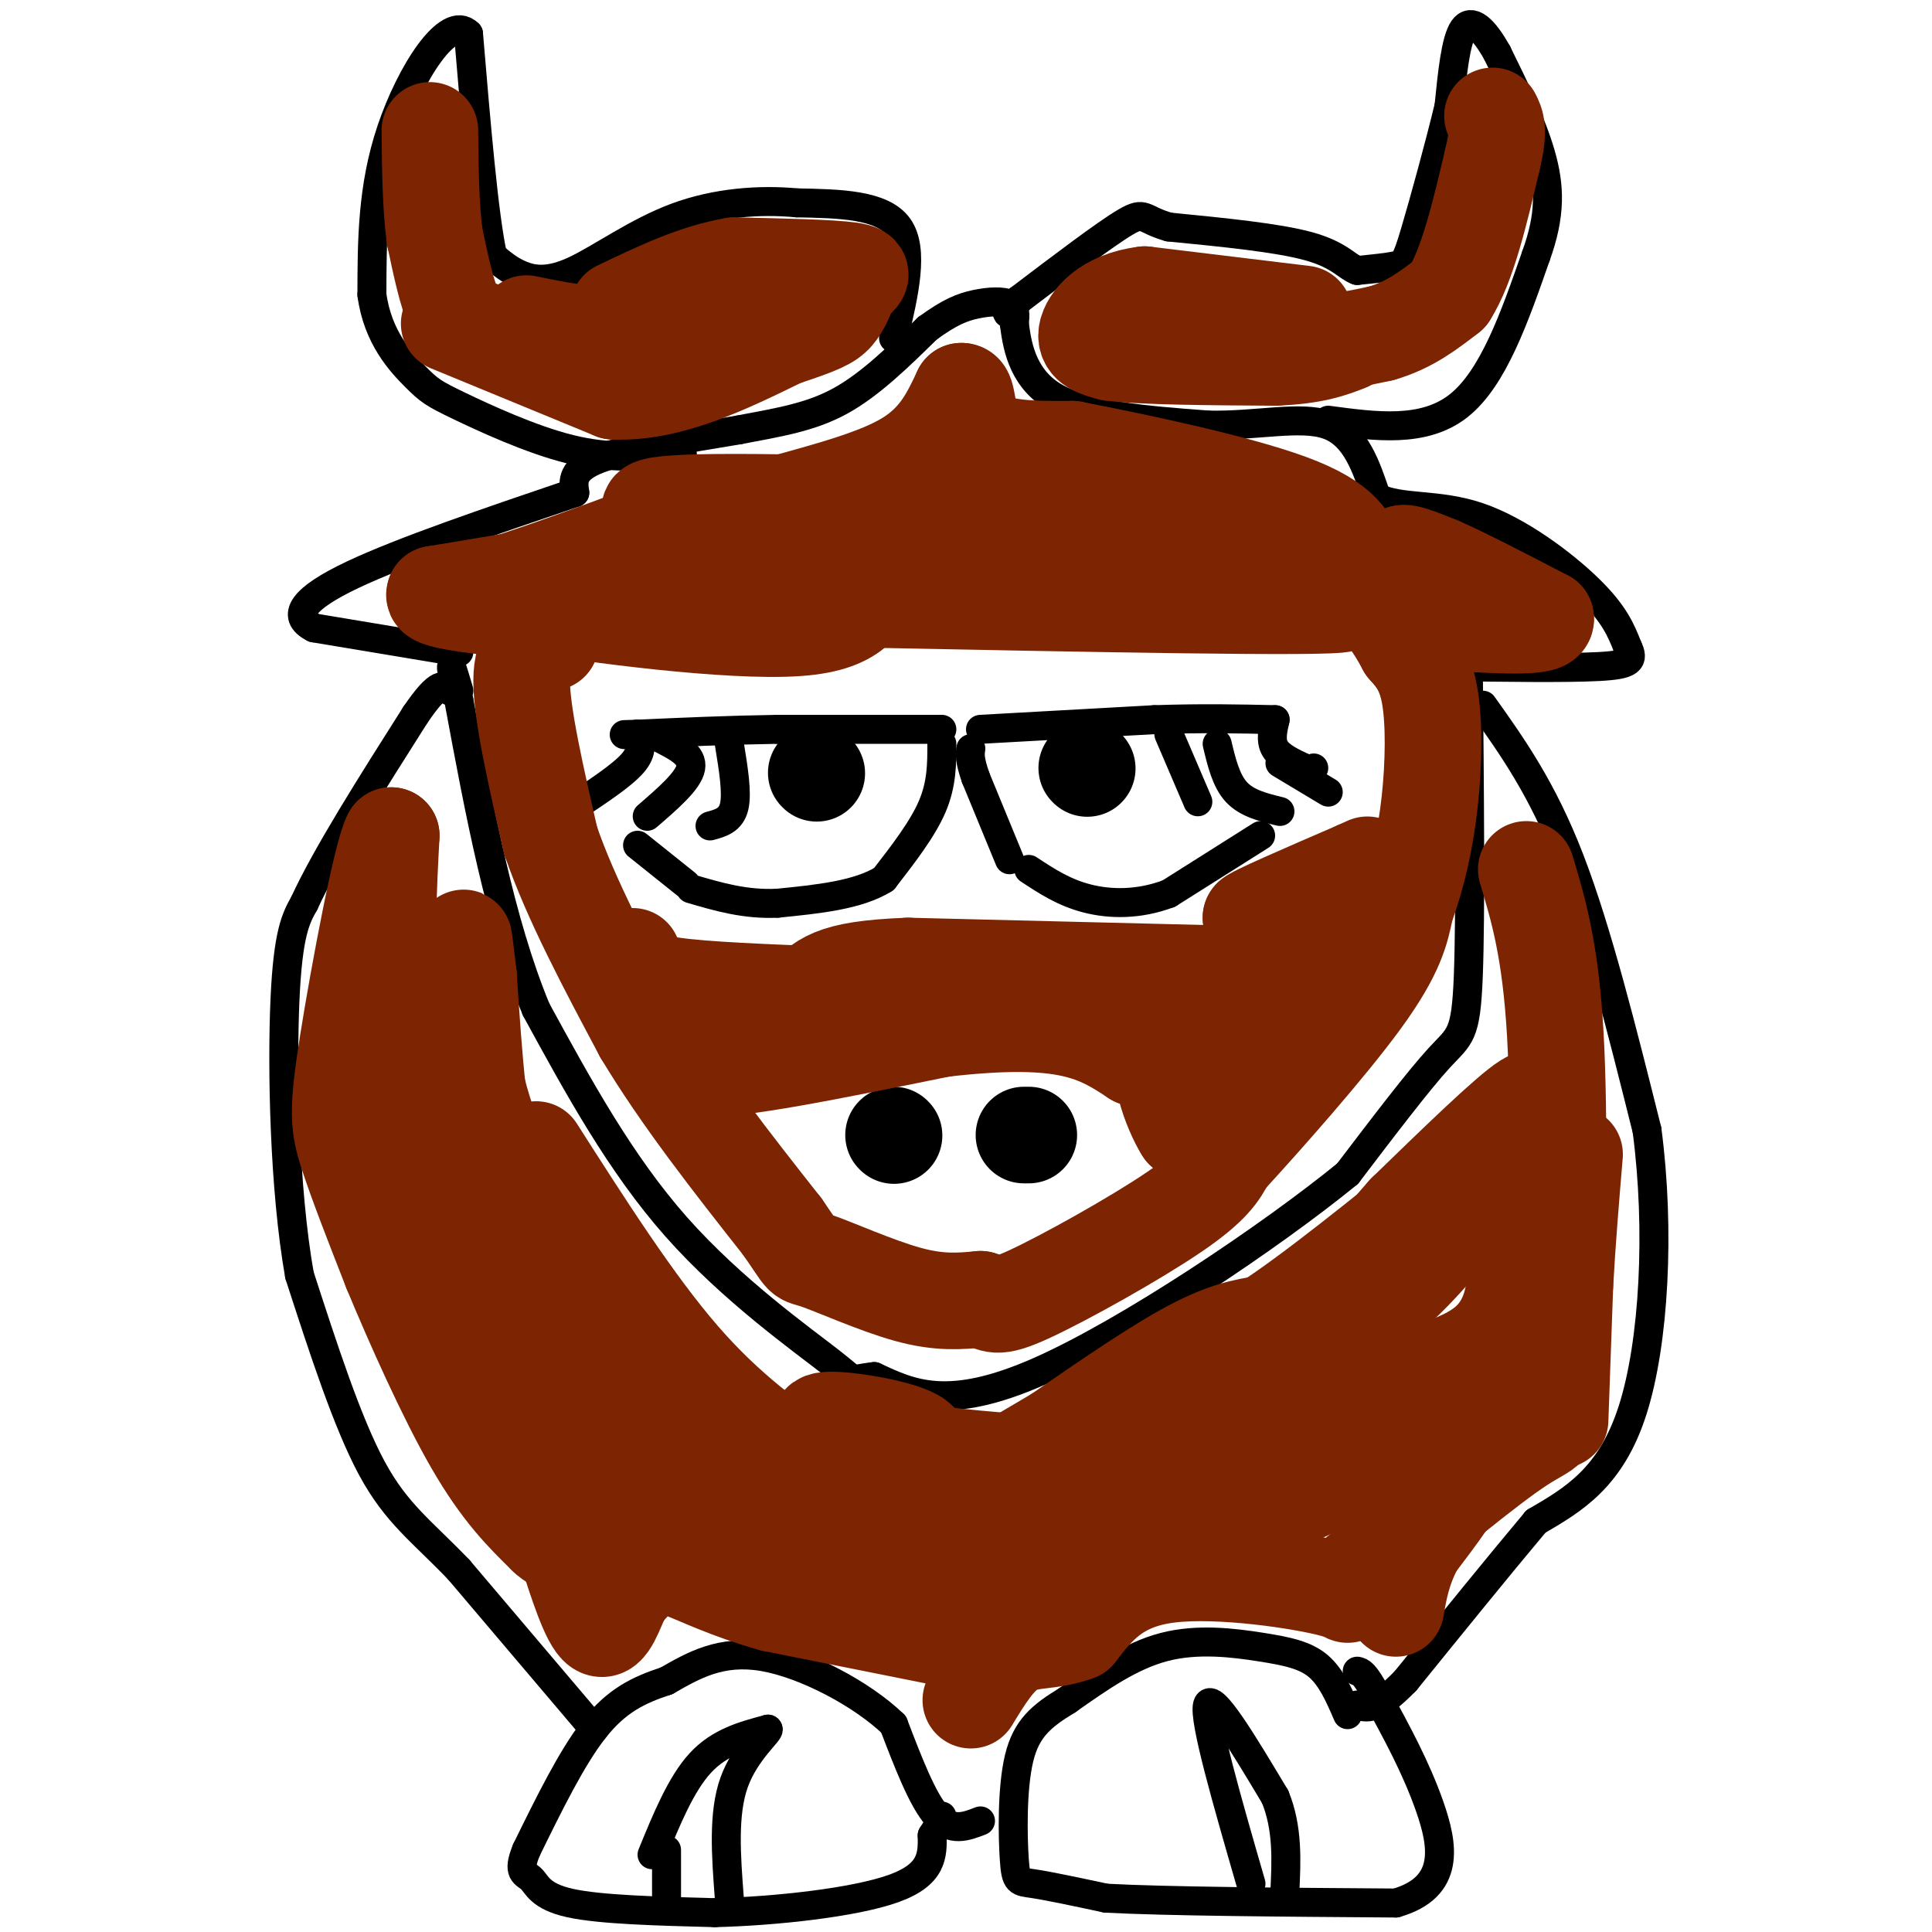 <svg viewBox='0 0 400 400' version='1.1' xmlns='http://www.w3.org/2000/svg' xmlns:xlink='http://www.w3.org/1999/xlink'><g fill='none' stroke='#000000' stroke-width='6' stroke-linecap='round' stroke-linejoin='round'><path d='M195,151c0.000,0.000 -34.000,0.000 -34,0'/><path d='M161,151c-10.500,0.167 -19.750,0.583 -29,1'/><path d='M132,152c-4.833,0.167 -2.417,0.083 0,0'/><path d='M132,152c0.583,1.750 1.167,3.500 -1,6c-2.167,2.500 -7.083,5.750 -12,9'/><path d='M137,153c3.250,1.667 6.500,3.333 6,6c-0.500,2.667 -4.750,6.333 -9,10'/><path d='M151,154c0.833,5.083 1.667,10.167 1,13c-0.667,2.833 -2.833,3.417 -5,4'/><path d='M203,151c0.000,0.000 36.000,-2.000 36,-2'/><path d='M239,149c10.167,-0.333 17.583,-0.167 25,0'/><path d='M264,149c-0.500,2.167 -1.000,4.333 0,6c1.000,1.667 3.500,2.833 6,4'/><path d='M270,159c1.333,0.667 1.667,0.333 2,0'/><path d='M252,154c0.917,3.833 1.833,7.667 4,10c2.167,2.333 5.583,3.167 9,4'/><path d='M242,152c0.000,0.000 6.000,14.000 6,14'/></g>
<g fill='none' stroke='#000000' stroke-width='20' stroke-linecap='round' stroke-linejoin='round'><path d='M225,159c0.000,0.000 0.100,0.100 0.1,0.1'/><path d='M169,160c0.000,0.000 0.100,0.100 0.1,0.1'/><path d='M185,235c0.000,0.000 0.100,0.100 0.1,0.1'/><path d='M212,235c0.000,0.000 1.000,0.000 1,0'/></g>
<g fill='none' stroke='#000000' stroke-width='6' stroke-linecap='round' stroke-linejoin='round'><path d='M261,173c0.000,0.000 -19.000,12.000 -19,12'/><path d='M242,185c-6.200,2.356 -12.200,2.244 -17,1c-4.800,-1.244 -8.400,-3.622 -12,-6'/><path d='M209,178c0.000,0.000 -7.000,-17.000 -7,-17'/><path d='M202,161c-1.333,-3.833 -1.167,-4.917 -1,-6'/><path d='M195,154c0.000,4.167 0.000,8.333 -2,13c-2.000,4.667 -6.000,9.833 -10,15'/><path d='M183,182c-5.333,3.333 -13.667,4.167 -22,5'/><path d='M161,187c-6.667,0.333 -12.333,-1.333 -18,-3'/><path d='M142,183c0.000,0.000 -10.000,-8.000 -10,-8'/><path d='M304,138c0.244,25.667 0.489,51.333 0,64c-0.489,12.667 -1.711,12.333 -6,17c-4.289,4.667 -11.644,14.333 -19,24'/><path d='M279,243c-15.667,12.800 -45.333,32.800 -64,41c-18.667,8.200 -26.333,4.600 -34,1'/><path d='M181,285c-5.738,0.607 -3.083,1.625 -9,-3c-5.917,-4.625 -20.405,-14.893 -32,-28c-11.595,-13.107 -20.298,-29.054 -29,-45'/><path d='M111,209c-7.500,-18.167 -11.750,-41.083 -16,-64'/><path d='M95,145c-2.667,-11.000 -1.333,-6.500 0,-2'/><path d='M95,135c0.000,0.000 -30.000,-5.000 -30,-5'/><path d='M65,130c-4.933,-2.467 -2.267,-6.133 8,-11c10.267,-4.867 28.133,-10.933 46,-17'/><path d='M119,102c-0.333,-2.417 -0.667,-4.833 5,-7c5.667,-2.167 17.333,-4.083 29,-6'/><path d='M153,89c8.378,-1.600 14.822,-2.600 21,-6c6.178,-3.400 12.089,-9.200 18,-15'/><path d='M192,68c4.643,-3.405 7.250,-4.417 10,-5c2.750,-0.583 5.643,-0.738 7,0c1.357,0.738 1.179,2.369 1,4'/><path d='M210,67c0.511,3.689 1.289,10.911 8,15c6.711,4.089 19.356,5.044 32,6'/><path d='M250,88c10.089,0.267 19.311,-2.067 25,0c5.689,2.067 7.844,8.533 10,15'/><path d='M285,103c5.024,2.476 12.583,1.167 21,4c8.417,2.833 17.690,9.810 23,15c5.310,5.190 6.655,8.595 8,12'/><path d='M337,134c1.333,2.756 0.667,3.644 -6,4c-6.667,0.356 -19.333,0.178 -32,0'/><path d='M307,146c6.167,8.667 12.333,17.333 18,32c5.667,14.667 10.833,35.333 16,56'/><path d='M341,234c2.711,20.578 1.489,44.022 -3,58c-4.489,13.978 -12.244,18.489 -20,23'/><path d='M318,315c-7.833,9.333 -17.417,21.167 -27,33'/><path d='M291,348c-6.167,6.333 -8.083,5.667 -10,5'/><path d='M279,355c-1.655,-3.839 -3.310,-7.679 -6,-10c-2.690,-2.321 -6.417,-3.125 -12,-4c-5.583,-0.875 -13.024,-1.821 -20,0c-6.976,1.821 -13.488,6.411 -20,11'/><path d='M221,352c-5.282,3.217 -8.488,5.759 -10,12c-1.512,6.241 -1.330,16.180 -1,21c0.330,4.820 0.809,4.520 4,5c3.191,0.480 9.096,1.740 15,3'/><path d='M229,393c12.500,0.667 36.250,0.833 60,1'/><path d='M289,394c11.378,-3.267 9.822,-11.933 7,-20c-2.822,-8.067 -6.911,-15.533 -11,-23'/><path d='M285,351c-2.500,-4.667 -3.250,-4.833 -4,-5'/><path d='M259,390c-4.917,-17.000 -9.833,-34.000 -9,-37c0.833,-3.000 7.417,8.000 14,19'/><path d='M264,372c2.667,6.500 2.333,13.250 2,20'/><path d='M203,377c-3.000,1.167 -6.000,2.333 -9,-1c-3.000,-3.333 -6.000,-11.167 -9,-19'/><path d='M185,357c-6.511,-6.289 -18.289,-12.511 -27,-14c-8.711,-1.489 -14.356,1.756 -20,5'/><path d='M138,348c-5.822,1.889 -10.378,4.111 -15,10c-4.622,5.889 -9.311,15.444 -14,25'/><path d='M109,383c-2.060,4.952 -0.208,4.833 1,6c1.208,1.167 1.774,3.619 8,5c6.226,1.381 18.113,1.690 30,2'/><path d='M148,396c12.533,-0.311 28.867,-2.089 37,-5c8.133,-2.911 8.067,-6.956 8,-11'/><path d='M193,380c1.667,-2.500 1.833,-3.250 2,-4'/><path d='M135,384c3.000,-7.333 6.000,-14.667 10,-19c4.000,-4.333 9.000,-5.667 14,-7'/><path d='M159,358c0.667,0.289 -4.667,4.511 -7,11c-2.333,6.489 -1.667,15.244 -1,24'/><path d='M138,383c0.000,0.000 0.000,11.000 0,11'/><path d='M123,358c0.000,0.000 -28.000,-33.000 -28,-33'/><path d='M95,325c-7.689,-8.022 -12.911,-11.578 -18,-21c-5.089,-9.422 -10.044,-24.711 -15,-40'/><path d='M62,264c-3.178,-18.000 -3.622,-43.000 -3,-57c0.622,-14.000 2.311,-17.000 4,-20'/><path d='M63,187c4.500,-9.833 13.750,-24.417 23,-39'/><path d='M86,148c5.000,-7.333 6.000,-6.167 7,-5'/><path d='M265,158c0.000,0.000 10.000,6.000 10,6'/><path d='M275,87c9.917,1.333 19.833,2.667 27,-3c7.167,-5.667 11.583,-18.333 16,-31'/><path d='M318,53c3.111,-8.556 2.889,-14.444 1,-21c-1.889,-6.556 -5.444,-13.778 -9,-21'/><path d='M310,11c-2.822,-5.089 -5.378,-7.311 -7,-5c-1.622,2.311 -2.311,9.156 -3,16'/><path d='M300,22c-1.905,7.952 -5.167,19.833 -7,26c-1.833,6.167 -2.238,6.619 -4,7c-1.762,0.381 -4.881,0.690 -8,1'/><path d='M281,56c-2.178,-0.778 -3.622,-3.222 -10,-5c-6.378,-1.778 -17.689,-2.889 -29,-4'/><path d='M242,47c-5.533,-1.556 -4.867,-3.444 -9,-1c-4.133,2.444 -13.067,9.222 -22,16'/><path d='M211,62c-3.833,3.167 -2.417,3.083 -1,3'/><path d='M185,70c2.167,-9.167 4.333,-18.333 1,-23c-3.333,-4.667 -12.167,-4.833 -21,-5'/><path d='M165,42c-7.794,-0.732 -16.780,-0.062 -25,3c-8.220,3.062 -15.675,8.517 -21,11c-5.325,2.483 -8.522,1.995 -11,1c-2.478,-0.995 -4.239,-2.498 -6,-4'/><path d='M102,53c-1.833,-8.333 -3.417,-27.167 -5,-46'/><path d='M97,7c-4.156,-4.222 -12.044,8.222 -16,20c-3.956,11.778 -3.978,22.889 -4,34'/><path d='M77,61c1.174,8.887 6.108,14.104 9,17c2.892,2.896 3.740,3.472 9,6c5.260,2.528 14.931,7.008 23,9c8.069,1.992 14.534,1.496 21,1'/><path d='M139,94c3.667,0.167 2.333,0.083 1,0'/></g>
<g fill='none' stroke='#7D2502' stroke-width='20' stroke-linecap='round' stroke-linejoin='round'><path d='M229,66c0.000,0.000 36.000,5.000 36,5'/><path d='M265,71c9.500,0.500 15.250,-0.750 21,-2'/><path d='M286,69c5.833,-1.667 9.917,-4.833 14,-8'/><path d='M300,61c3.833,-6.000 6.417,-17.000 9,-28'/><path d='M309,33c1.500,-6.167 0.750,-7.583 0,-9'/><path d='M173,59c-13.167,4.333 -26.333,8.667 -37,10c-10.667,1.333 -18.833,-0.333 -27,-2'/><path d='M99,68c-1.750,-0.417 -3.500,-0.833 -5,-4c-1.500,-3.167 -2.750,-9.083 -4,-15'/><path d='M90,49c-0.833,-6.167 -0.917,-14.083 -1,-22'/><path d='M93,67c0.000,0.000 34.000,14.000 34,14'/><path d='M127,81c11.500,0.500 23.250,-5.250 35,-11'/><path d='M162,70c7.756,-2.556 9.644,-3.444 11,-5c1.356,-1.556 2.178,-3.778 3,-6'/><path d='M176,59c1.533,-1.556 3.867,-2.444 0,-3c-3.867,-0.556 -13.933,-0.778 -24,-1'/><path d='M152,55c-8.000,1.333 -16.000,5.167 -24,9'/><path d='M270,65c0.000,0.000 -33.000,-4.000 -33,-4'/><path d='M237,61c-8.022,0.978 -11.578,5.422 -12,8c-0.422,2.578 2.289,3.289 5,4'/><path d='M230,73c6.500,0.833 20.250,0.917 34,1'/><path d='M264,74c8.167,-0.333 11.583,-1.667 15,-3'/><path d='M299,125c-4.417,-4.333 -8.833,-8.667 -9,-10c-0.167,-1.333 3.917,0.333 8,2'/><path d='M298,117c5.000,2.167 13.500,6.583 22,11'/><path d='M320,128c0.667,2.000 -8.667,1.500 -18,1'/><path d='M302,129c-3.167,0.167 -2.083,0.083 -1,0'/><path d='M120,118c0.000,0.000 -30.000,5.000 -30,5'/><path d='M90,123c-1.000,1.500 11.500,2.750 24,4'/><path d='M116,117c0.000,0.000 43.000,-12.000 43,-12'/><path d='M159,105c12.644,-3.467 22.756,-6.133 29,-10c6.244,-3.867 8.622,-8.933 11,-14'/><path d='M199,81c1.756,-0.311 0.644,5.911 4,9c3.356,3.089 11.178,3.044 19,3'/><path d='M222,93c12.333,2.378 33.667,6.822 45,11c11.333,4.178 12.667,8.089 14,12'/><path d='M281,116c2.205,2.173 0.717,1.605 0,3c-0.717,1.395 -0.665,4.752 -10,2c-9.335,-2.752 -28.059,-11.614 -32,-15c-3.941,-3.386 6.900,-1.296 -10,-1c-16.900,0.296 -61.543,-1.201 -81,-1c-19.457,0.201 -13.729,2.101 -8,4'/><path d='M140,108c-7.192,2.865 -21.173,8.027 -30,11c-8.827,2.973 -12.500,3.756 0,6c12.500,2.244 41.173,5.950 55,5c13.827,-0.950 12.808,-6.557 18,-9c5.192,-2.443 16.596,-1.721 28,-1'/><path d='M211,120c23.822,1.000 69.378,4.000 67,5c-2.378,1.000 -52.689,0.000 -103,-1'/><path d='M175,124c-23.489,-1.578 -30.711,-5.022 -36,-6c-5.289,-0.978 -8.644,0.511 -12,2'/><path d='M114,133c-3.000,0.583 -6.000,1.167 -6,8c0.000,6.833 3.000,19.917 6,33'/><path d='M114,174c4.167,12.167 11.583,26.083 19,40'/><path d='M133,214c8.000,13.333 18.500,26.667 29,40'/><path d='M162,254c5.119,7.369 3.417,5.792 7,7c3.583,1.208 12.452,5.202 19,7c6.548,1.798 10.774,1.399 15,1'/><path d='M203,269c2.929,0.810 2.750,2.333 10,-1c7.250,-3.333 21.929,-11.524 30,-17c8.071,-5.476 9.536,-8.238 11,-11'/><path d='M254,240c7.533,-8.200 20.867,-23.200 28,-33c7.133,-9.800 8.067,-14.400 9,-19'/><path d='M291,188c2.464,-6.726 4.125,-14.042 5,-22c0.875,-7.958 0.964,-16.560 0,-22c-0.964,-5.440 -2.982,-7.720 -5,-10'/><path d='M291,134c-1.333,-2.500 -2.167,-3.750 -3,-5'/><path d='M316,180c2.500,8.333 5.000,16.667 6,34c1.000,17.333 0.500,43.667 0,70'/><path d='M322,284c-0.044,13.022 -0.156,10.578 -7,15c-6.844,4.422 -20.422,15.711 -34,27'/><path d='M281,326c-4.595,5.179 0.917,4.625 -5,3c-5.917,-1.625 -23.262,-4.321 -34,-3c-10.738,1.321 -14.869,6.661 -19,12'/><path d='M223,338c-5.444,2.044 -9.556,1.156 -13,3c-3.444,1.844 -6.222,6.422 -9,11'/><path d='M195,339c0.000,0.000 -35.000,-7.000 -35,-7'/><path d='M160,332c-9.357,-2.607 -15.250,-5.625 -19,-7c-3.750,-1.375 -5.357,-1.107 -7,0c-1.643,1.107 -3.321,3.054 -5,5'/><path d='M129,330c-1.578,3.089 -3.022,8.311 -5,7c-1.978,-1.311 -4.489,-9.156 -7,-17'/><path d='M117,320c-2.308,-8.148 -4.577,-20.019 -7,-26c-2.423,-5.981 -4.998,-6.072 -9,-12c-4.002,-5.928 -9.429,-17.694 -13,-31c-3.571,-13.306 -5.285,-28.153 -7,-43'/><path d='M81,208c-1.167,-13.000 -0.583,-24.000 0,-35'/><path d='M81,173c-1.929,3.226 -6.750,28.792 -9,43c-2.250,14.208 -1.929,17.060 0,23c1.929,5.940 5.464,14.970 9,24'/><path d='M81,263c4.511,10.889 11.289,26.111 17,36c5.711,9.889 10.356,14.444 15,19'/><path d='M113,318c3.167,3.000 3.583,1.000 4,-1'/><path d='M120,291c-6.583,-13.083 -13.167,-26.167 -17,-41c-3.833,-14.833 -4.917,-31.417 -6,-48'/><path d='M97,202c-1.167,-9.607 -1.083,-9.625 -1,-4c0.083,5.625 0.167,16.893 3,28c2.833,11.107 8.417,22.054 14,33'/><path d='M113,259c8.333,13.000 22.167,29.000 36,45'/><path d='M111,238c10.167,15.917 20.333,31.833 30,43c9.667,11.167 18.833,17.583 28,24'/><path d='M169,305c4.667,4.167 2.333,2.583 0,1'/><path d='M103,295c3.071,3.211 6.141,6.421 7,8c0.859,1.579 -0.495,1.525 12,4c12.495,2.475 38.837,7.478 42,8c3.163,0.522 -16.853,-3.437 -27,-4c-10.147,-0.563 -10.424,2.272 8,4c18.424,1.728 55.550,2.351 68,2c12.450,-0.351 0.225,-1.675 -12,-3'/><path d='M201,314c-8.165,-1.983 -22.576,-5.440 -35,-6c-12.424,-0.560 -22.860,1.777 2,3c24.860,1.223 85.015,1.333 82,1c-3.015,-0.333 -69.200,-1.110 -93,0c-23.800,1.110 -5.215,4.107 12,6c17.215,1.893 33.062,2.684 38,5c4.938,2.316 -1.031,6.158 -7,10'/><path d='M200,333c6.212,2.667 25.242,4.333 14,1c-11.242,-3.333 -52.758,-11.667 -74,-18c-21.242,-6.333 -22.212,-10.667 -18,-12c4.212,-1.333 13.606,0.333 23,2'/><path d='M145,306c9.727,0.144 22.545,-0.498 32,-2c9.455,-1.502 15.545,-3.866 13,-6c-2.545,-2.134 -13.727,-4.038 -18,-4c-4.273,0.038 -1.636,2.019 1,4'/><path d='M173,298c11.089,2.222 38.311,5.778 54,5c15.689,-0.778 19.844,-5.889 24,-11'/><path d='M251,292c5.000,-1.833 5.500,-0.917 12,-5c6.500,-4.083 19.000,-13.167 28,-22c9.000,-8.833 14.500,-17.417 20,-26'/><path d='M311,239c5.333,-7.511 8.667,-13.289 5,-11c-3.667,2.289 -14.333,12.644 -25,23'/><path d='M291,251c-7.844,8.733 -14.956,19.067 -23,25c-8.044,5.933 -17.022,7.467 -26,9'/><path d='M242,285c-10.489,4.867 -23.711,12.533 -28,15c-4.289,2.467 0.356,-0.267 5,-3'/><path d='M219,297c5.800,-3.978 17.800,-12.422 26,-17c8.200,-4.578 12.600,-5.289 17,-6'/><path d='M262,274c9.333,-6.000 24.167,-18.000 39,-30'/><path d='M301,244c7.453,-5.526 6.585,-4.343 7,-3c0.415,1.343 2.111,2.844 4,10c1.889,7.156 3.970,19.965 -4,27c-7.970,7.035 -25.991,8.296 -35,11c-9.009,2.704 -9.004,6.852 -9,11'/><path d='M264,300c4.465,-0.642 20.127,-7.747 26,-9c5.873,-1.253 1.956,3.344 2,5c0.044,1.656 4.050,0.369 -3,4c-7.050,3.631 -25.157,12.180 -30,14c-4.843,1.820 3.579,-3.090 12,-8'/><path d='M271,306c6.548,-1.643 16.917,-1.750 25,-7c8.083,-5.250 13.881,-15.643 15,-16c1.119,-0.357 -2.440,9.321 -6,19'/><path d='M305,302c-3.000,6.167 -7.500,12.083 -12,18'/><path d='M293,320c-2.667,5.167 -3.333,9.083 -4,13'/><path d='M323,294c0.000,0.000 1.000,-28.000 1,-28'/><path d='M324,266c0.500,-9.167 1.250,-18.083 2,-27'/><path d='M269,202c0.000,0.000 -81.000,-2.000 -81,-2'/><path d='M188,200c-16.600,0.622 -17.600,3.178 -22,7c-4.400,3.822 -12.200,8.911 -20,14'/><path d='M146,221c4.833,1.000 26.917,-3.500 49,-8'/><path d='M195,213c13.044,-1.511 21.156,-1.289 27,0c5.844,1.289 9.422,3.644 13,6'/><path d='M235,219c3.178,1.067 4.622,0.733 6,3c1.378,2.267 2.689,7.133 4,12'/><path d='M245,234c-1.310,-1.893 -6.583,-12.625 -3,-17c3.583,-4.375 16.024,-2.393 19,0c2.976,2.393 -3.512,5.196 -10,8'/><path d='M251,225c-2.800,3.778 -4.800,9.222 0,3c4.800,-6.222 16.400,-24.111 28,-42'/><path d='M279,186c5.778,-7.511 6.222,-5.289 2,-3c-4.222,2.289 -13.111,4.644 -22,7'/><path d='M259,190c0.000,-0.500 11.000,-5.250 22,-10'/><path d='M281,180c3.667,-1.667 1.833,-0.833 0,0'/><path d='M172,206c-13.167,-0.500 -26.333,-1.000 -33,-2c-6.667,-1.000 -6.833,-2.500 -7,-4'/><path d='M132,200c-1.333,-1.000 -1.167,-1.500 -1,-2'/></g>
</svg>